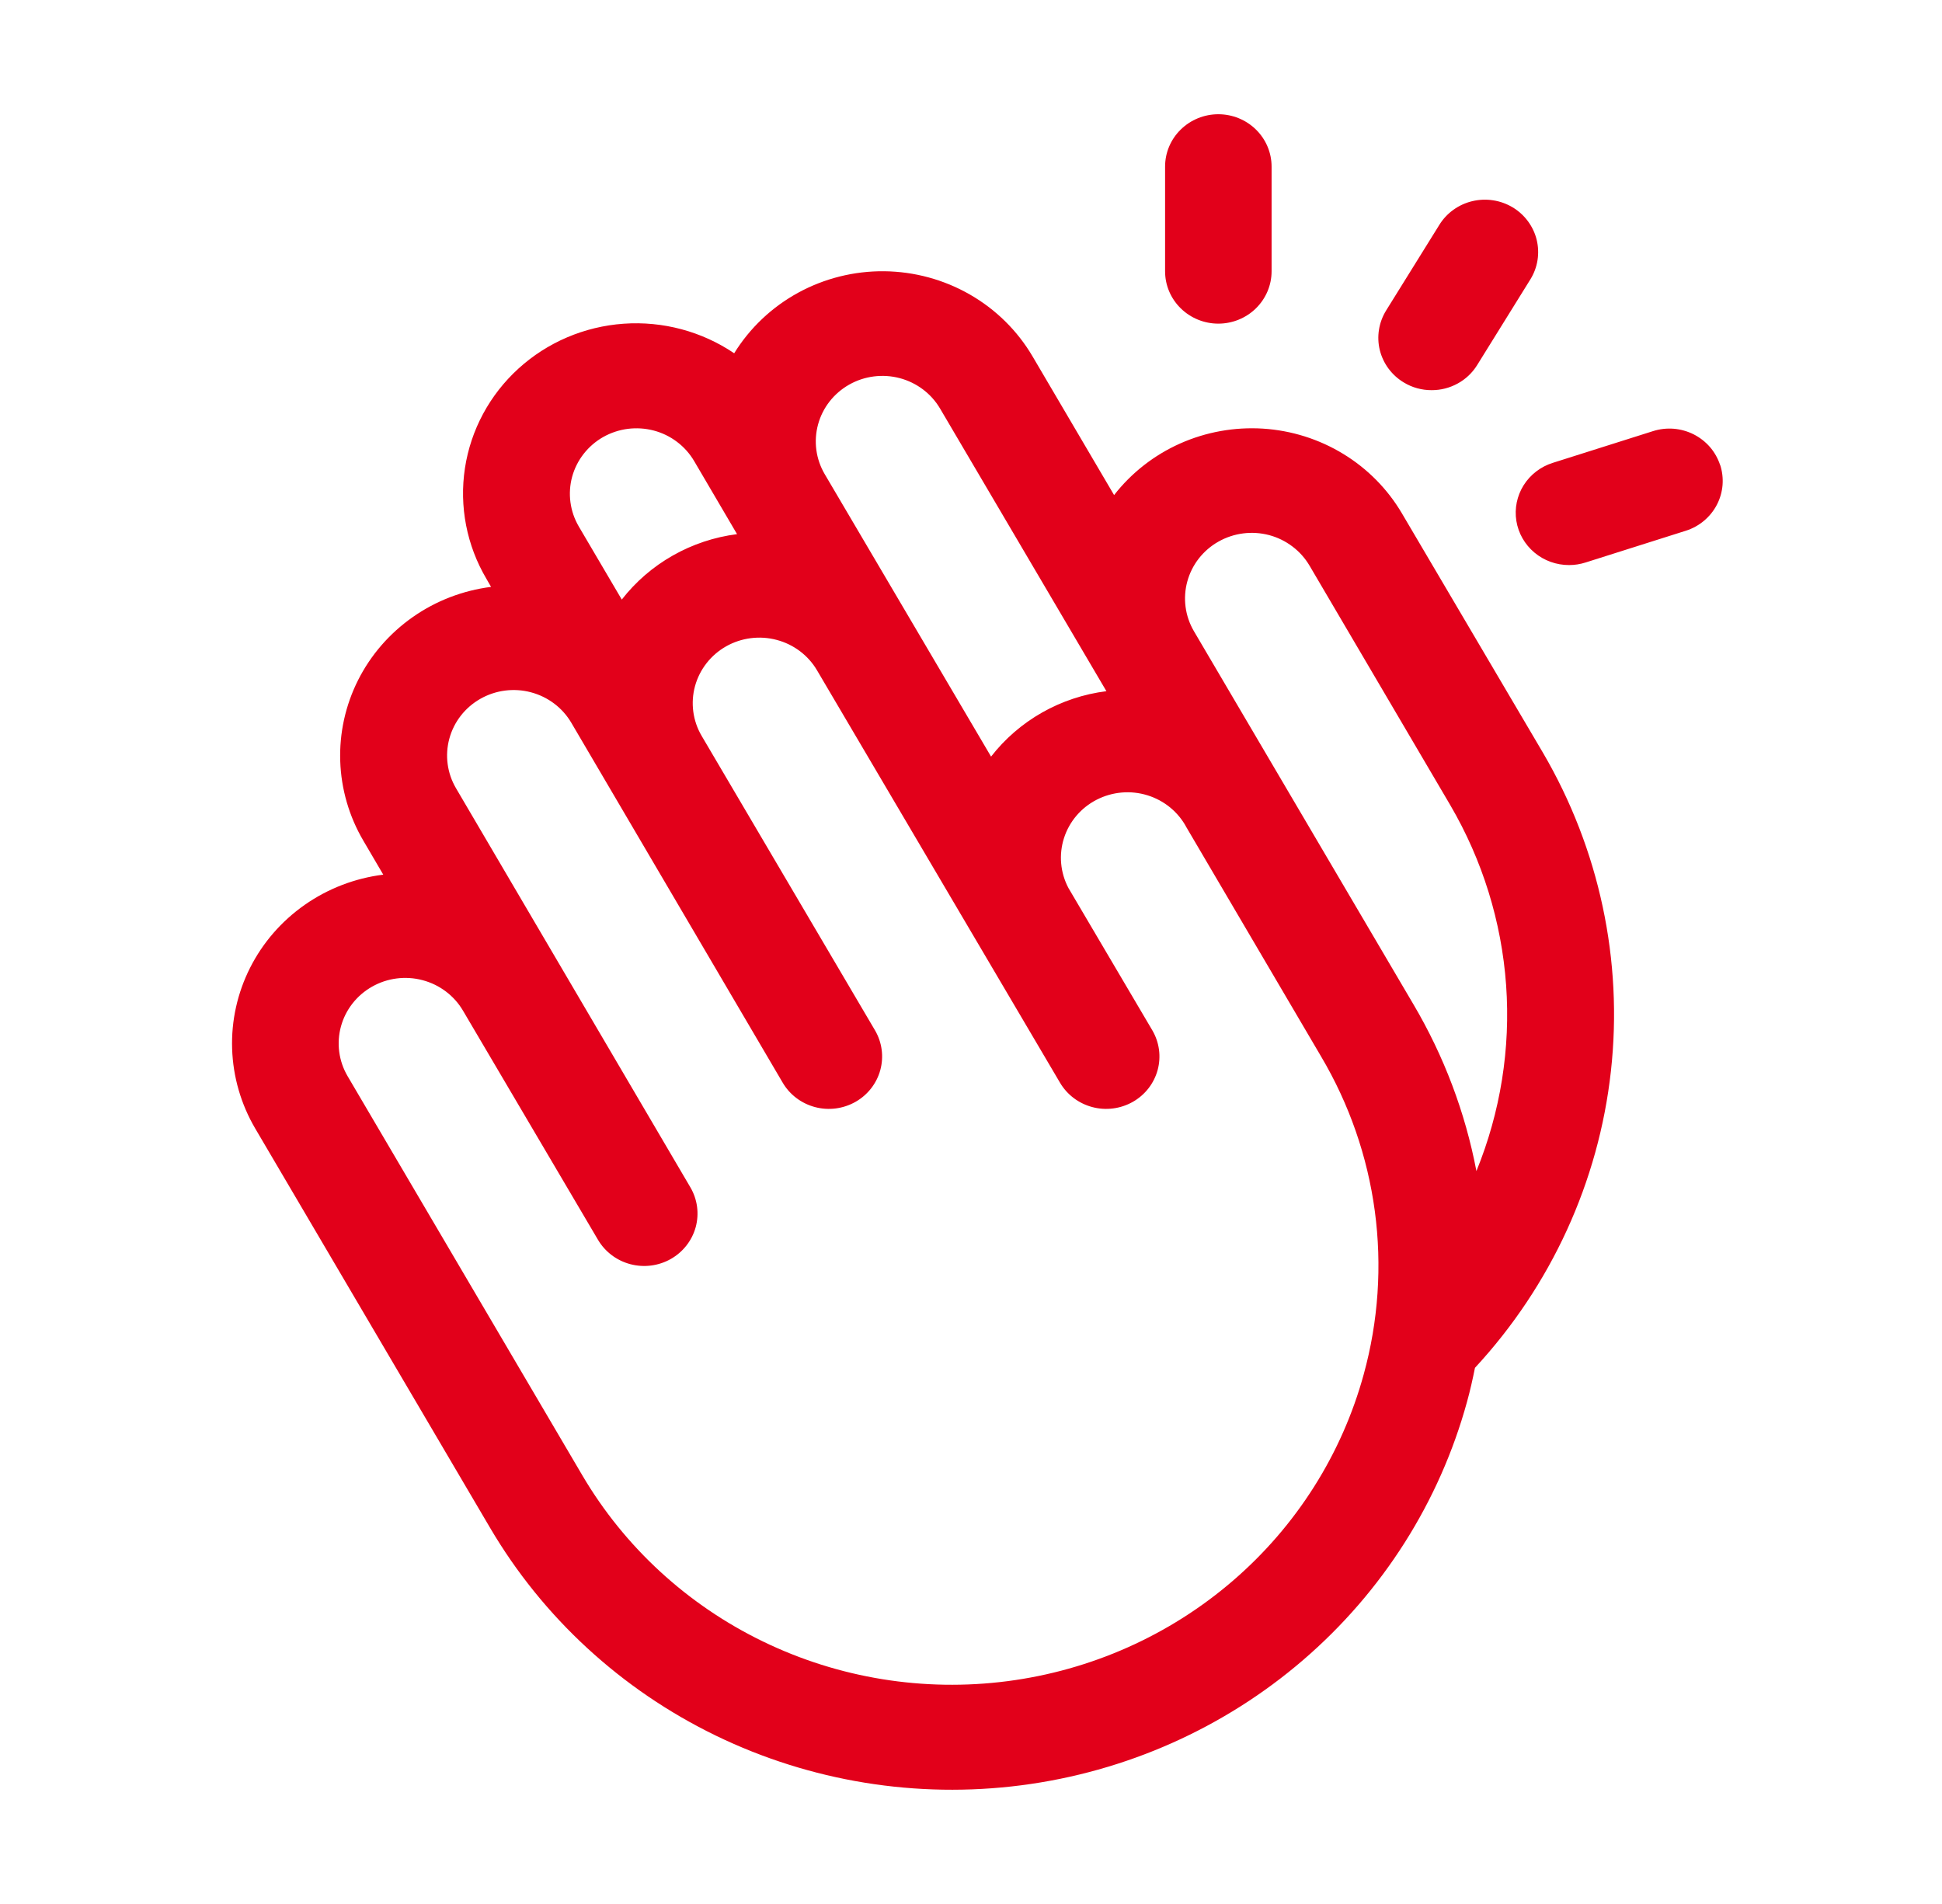 <svg width="51" height="50" viewBox="0 0 51 50" fill="none" xmlns="http://www.w3.org/2000/svg">
<path d="M30.597 7.124V4.375C30.597 4.01 30.744 3.66 31.007 3.403C31.269 3.145 31.625 3 31.995 3C32.366 3 32.722 3.145 32.984 3.403C33.246 3.66 33.394 4.01 33.394 4.375V7.124C33.394 7.489 33.246 7.838 32.984 8.096C32.722 8.354 32.366 8.499 31.995 8.499C31.625 8.499 31.269 8.354 31.007 8.096C30.744 7.838 30.597 7.489 30.597 7.124ZM36.868 10.045C37.087 10.178 37.34 10.247 37.597 10.246C37.837 10.247 38.073 10.186 38.282 10.071C38.492 9.956 38.667 9.79 38.792 9.588L40.191 7.335C40.286 7.181 40.35 7.01 40.378 6.831C40.406 6.653 40.398 6.47 40.355 6.295C40.312 6.119 40.233 5.954 40.125 5.808C40.017 5.662 39.88 5.538 39.723 5.444C39.566 5.35 39.392 5.288 39.21 5.26C39.028 5.232 38.843 5.24 38.664 5.283C38.486 5.325 38.318 5.402 38.169 5.509C38.021 5.615 37.895 5.75 37.8 5.904L36.401 8.155C36.306 8.309 36.242 8.481 36.214 8.659C36.185 8.837 36.193 9.02 36.236 9.195C36.28 9.371 36.358 9.536 36.466 9.682C36.575 9.828 36.711 9.951 36.868 10.045ZM45.172 12.209C45.115 12.037 45.025 11.877 44.906 11.739C44.787 11.602 44.641 11.489 44.478 11.406C44.314 11.324 44.136 11.274 43.952 11.259C43.769 11.245 43.585 11.266 43.41 11.322L40.778 12.155C40.46 12.255 40.189 12.464 40.013 12.743C39.838 13.023 39.77 13.354 39.822 13.679C39.874 14.003 40.042 14.298 40.297 14.511C40.551 14.724 40.874 14.84 41.208 14.839C41.354 14.839 41.499 14.816 41.638 14.772L44.268 13.939C44.444 13.884 44.607 13.795 44.747 13.678C44.888 13.56 45.004 13.417 45.088 13.255C45.172 13.094 45.222 12.918 45.237 12.737C45.251 12.556 45.229 12.374 45.172 12.202V12.209ZM40.521 19.768C42.002 22.299 42.627 25.227 42.305 28.13C41.984 31.033 40.734 33.761 38.735 35.92C38.675 36.218 38.609 36.515 38.527 36.81C37.806 39.439 36.309 41.798 34.225 43.591C32.142 45.384 29.564 46.529 26.819 46.883C24.073 47.237 21.283 46.783 18.8 45.579C16.317 44.374 14.252 42.474 12.867 40.116L6.702 29.634C6.328 28.997 6.12 28.278 6.096 27.542C6.072 26.806 6.234 26.076 6.567 25.416C6.9 24.756 7.393 24.188 8.004 23.761C8.614 23.334 9.322 23.062 10.065 22.969L9.541 22.075C9.167 21.438 8.959 20.72 8.935 19.985C8.911 19.25 9.072 18.52 9.404 17.86C9.736 17.201 10.229 16.633 10.838 16.206C11.447 15.778 12.154 15.506 12.896 15.412L12.774 15.2C12.256 14.323 12.057 13.298 12.21 12.294C12.363 11.29 12.859 10.368 13.616 9.679C14.374 8.989 15.347 8.574 16.377 8.501C17.406 8.428 18.43 8.702 19.281 9.277C19.691 8.613 20.27 8.065 20.961 7.687C21.652 7.31 22.431 7.115 23.222 7.123C24.012 7.132 24.787 7.342 25.47 7.734C26.152 8.125 26.72 8.685 27.116 9.358L29.258 13.001C29.714 12.416 30.309 11.951 30.991 11.647C31.673 11.343 32.421 11.209 33.169 11.256C33.916 11.304 34.64 11.532 35.276 11.92C35.913 12.308 36.442 12.845 36.817 13.482L40.521 19.768ZM21.658 12.451L26.027 19.869C26.391 19.4 26.847 19.007 27.366 18.712C27.886 18.417 28.46 18.226 29.056 18.151L24.69 10.733C24.458 10.337 24.076 10.049 23.628 9.93C23.18 9.812 22.702 9.873 22.3 10.101C21.898 10.329 21.604 10.704 21.484 11.145C21.363 11.586 21.426 12.056 21.658 12.451ZM15.2 13.826L16.329 15.745C16.693 15.277 17.148 14.884 17.668 14.589C18.187 14.294 18.761 14.103 19.356 14.027L18.229 12.107C18.114 11.912 17.961 11.74 17.779 11.603C17.597 11.465 17.389 11.364 17.167 11.306C16.945 11.248 16.714 11.233 16.486 11.262C16.259 11.291 16.039 11.365 15.84 11.477C15.641 11.59 15.467 11.741 15.327 11.92C15.187 12.099 15.085 12.303 15.025 12.521C14.966 12.739 14.951 12.967 14.981 13.19C15.011 13.414 15.085 13.63 15.2 13.826ZM34.694 27.744L31.16 21.73C30.946 21.326 30.577 21.022 30.134 20.885C29.692 20.748 29.213 20.79 28.801 21.001C28.39 21.211 28.081 21.574 27.942 22.009C27.803 22.444 27.845 22.915 28.059 23.32L30.262 27.057C30.447 27.373 30.497 27.748 30.401 28.101C30.305 28.453 30.07 28.754 29.749 28.936C29.427 29.118 29.045 29.168 28.687 29.073C28.328 28.978 28.023 28.748 27.837 28.432L21.458 17.606C21.227 17.211 20.845 16.922 20.396 16.804C19.948 16.685 19.47 16.747 19.068 16.974C18.666 17.202 18.373 17.578 18.252 18.019C18.132 18.459 18.194 18.929 18.426 19.324L22.979 27.057C23.164 27.373 23.214 27.748 23.118 28.101C23.022 28.453 22.787 28.754 22.466 28.936C22.144 29.118 21.762 29.168 21.404 29.073C21.046 28.978 20.74 28.748 20.555 28.432L15.004 18.981C14.772 18.586 14.39 18.298 13.943 18.18C13.495 18.061 13.017 18.123 12.616 18.351C12.214 18.579 11.921 18.954 11.801 19.395C11.681 19.835 11.743 20.304 11.975 20.699L18.131 31.181C18.316 31.497 18.366 31.873 18.27 32.226C18.173 32.579 17.938 32.879 17.616 33.062C17.294 33.244 16.912 33.293 16.553 33.198C16.194 33.103 15.889 32.872 15.703 32.556L12.159 26.541C11.927 26.146 11.545 25.858 11.097 25.74C10.649 25.621 10.171 25.683 9.77 25.911C9.368 26.139 9.074 26.514 8.954 26.955C8.834 27.395 8.896 27.865 9.128 28.26L15.292 38.742C16.401 40.627 18.053 42.146 20.04 43.108C22.026 44.071 24.258 44.433 26.454 44.149C28.649 43.865 30.71 42.948 32.376 41.513C34.042 40.079 35.239 38.191 35.814 36.089C36.198 34.694 36.297 33.238 36.105 31.806C35.913 30.374 35.433 28.993 34.694 27.744ZM38.086 21.142L34.392 14.857C34.277 14.661 34.124 14.489 33.941 14.351C33.759 14.213 33.551 14.111 33.329 14.052C32.88 13.934 32.402 13.995 31.999 14.223C31.799 14.335 31.625 14.486 31.484 14.665C31.344 14.844 31.241 15.049 31.181 15.268C31.06 15.709 31.122 16.179 31.354 16.575L37.121 26.378C37.921 27.734 38.48 29.213 38.773 30.753C39.405 29.204 39.672 27.535 39.553 25.87C39.434 24.206 38.932 22.589 38.086 21.142Z" fill="#E2001A"/>
</svg>
